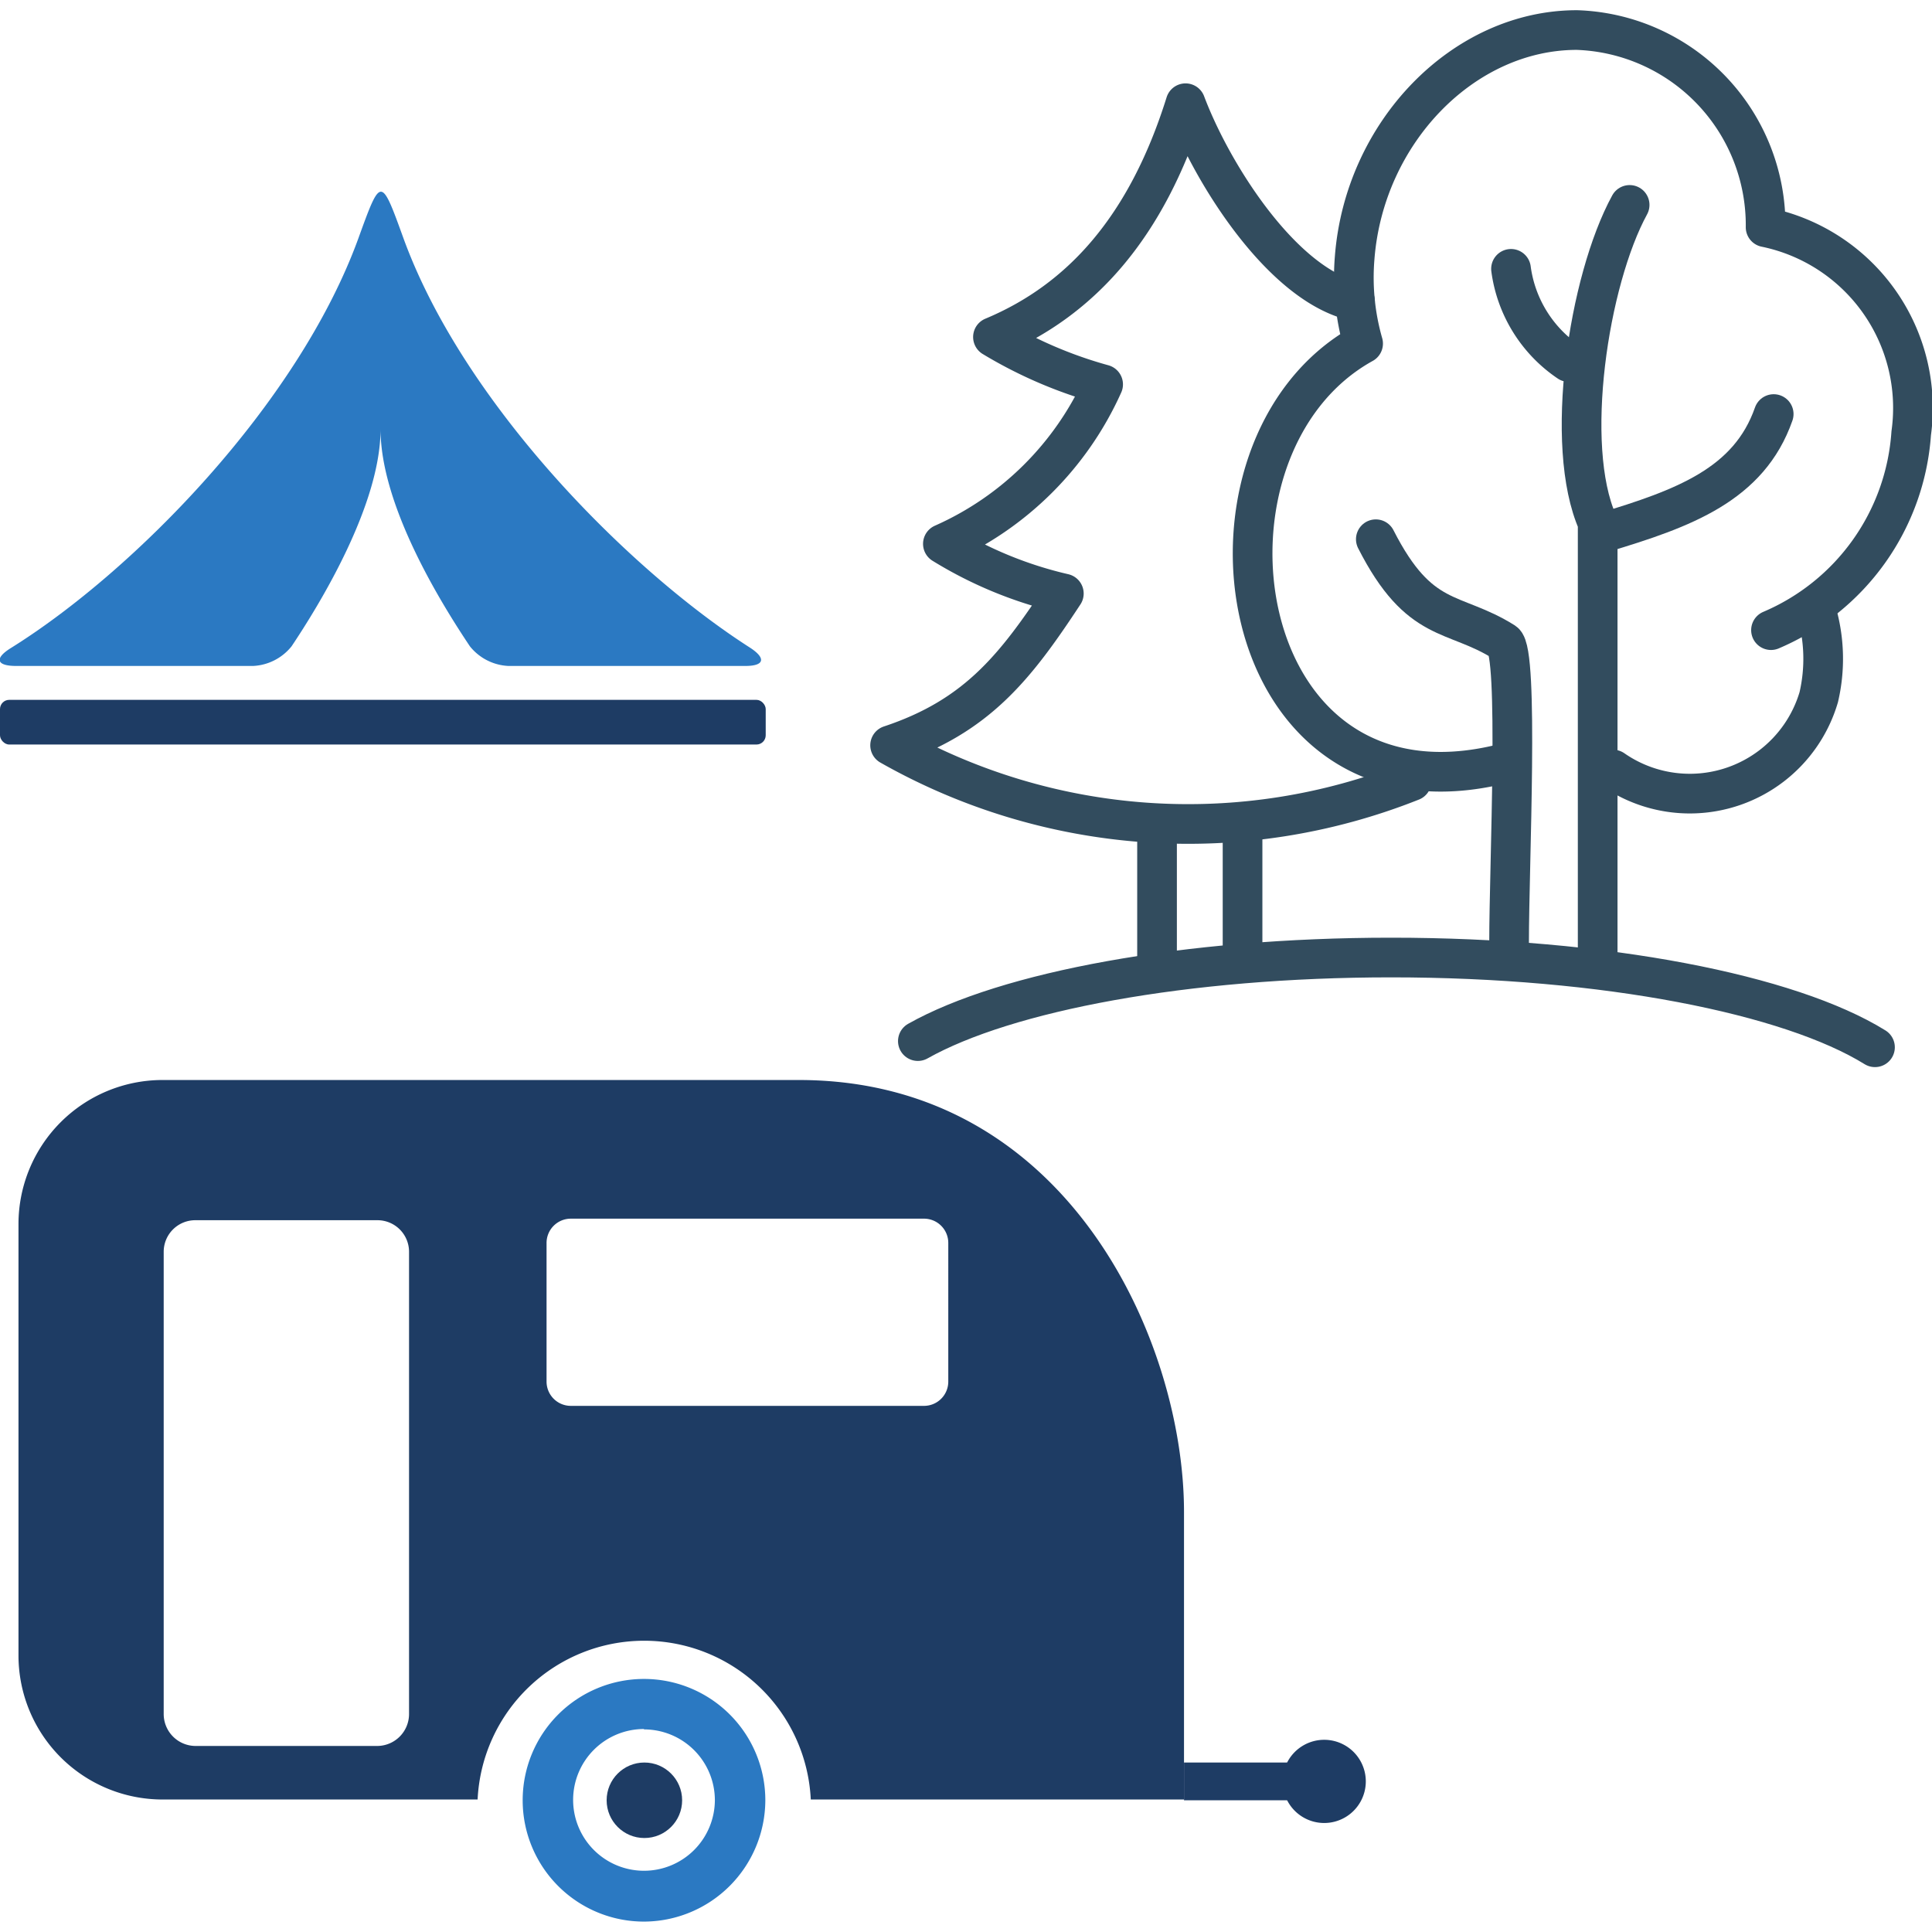 <svg width="50px" height="50px" id="Layer_1" data-name="Layer 1" xmlns="http://www.w3.org/2000/svg" viewBox="0 0 50.16 49.62"><defs><style>.cls-1{fill:#2b79c2;}.cls-2{fill:#1e3c64;}.cls-3{fill:none;stroke:#324c5e;stroke-linecap:round;stroke-linejoin:round;stroke-width:1.03px;}</style></defs><path d="M-527.86,164.26" transform="translate(-0.52 -0.29)"/><path d="M747.73,164.26" transform="translate(-0.52 -0.29)"/><path class="cls-1" d="M17.24,49.91a3.15,3.15,0,1,1,3.15-3.15A3.16,3.16,0,0,1,17.24,49.91Zm0-5a1.84,1.84,0,1,0,1.84,1.84A1.84,1.84,0,0,0,17.24,44.92Z" transform="translate(-0.52 -0.29)"/><path class="cls-2" d="M21.26,28.06H4.74A3.74,3.74,0,0,0,1,31.8V43a3.74,3.74,0,0,0,3.74,3.74h8.18a4.33,4.33,0,0,1,8.65,0h9.69V39.27C31.26,34.88,28.27,28.06,21.26,28.06ZM11.14,44.52a.83.83,0,0,1-.82.83H5.59a.83.83,0,0,1-.82-.83v-12a.82.82,0,0,1,.82-.82h4.73a.82.82,0,0,1,.82.82Zm14-8.63a.63.63,0,0,1-.63.63H15.34a.63.63,0,0,1-.63-.63v-3.6a.63.63,0,0,1,.63-.63h9.17a.63.63,0,0,1,.63.63Z" transform="translate(-0.52 -0.29)"/><rect class="cls-2" x="30.74" y="45.49" width="3.65" height="0.98"/><path class="cls-2" d="M33.82,46.27a1.08,1.08,0,0,0,2.16,0,1.08,1.08,0,1,0-2.16,0Z" transform="translate(-0.52 -0.29)"/><circle class="cls-2" cx="16.73" cy="46.47" r="0.98"/><path class="cls-1" d="M20,16.84c-3.13-2-7.43-6.32-9-10.62-.59-1.63-.59-1.63-1.18,0C8.25,10.52,4,14.85.81,16.84c-.44.27-.39.47.13.47H7.09a1.36,1.36,0,0,0,1-.51c.73-1.09,2.31-3.67,2.31-5.64,0,2,1.59,4.55,2.32,5.64a1.36,1.36,0,0,0,1,.51h6.15C20.37,17.31,20.41,17.11,20,16.84Z" transform="translate(-0.52 -0.29)"/><rect class="cls-2" y="17.9" width="19.88" height="1.16" rx="0.24"/><path class="cls-3" d="M49.2,27.21c-2.21-1.37-7-2.33-12.56-2.33-5.34,0-10,.88-12.29,2.17" transform="translate(-0.52 -0.29)"/><path class="cls-3" d="M42,24.77V13.59c-.89-2-.24-6.29.83-8.25" transform="translate(-0.52 -0.29)"/><path class="cls-3" d="M42.14,13.85c2.1-.63,3.79-1.25,4.43-3.08" transform="translate(-0.52 -0.29)"/><path class="cls-3" d="M39.7,24.48c0-2,.26-7.54-.13-7.79-1.32-.83-2.19-.43-3.33-2.67" transform="translate(-0.52 -0.29)"/><path class="cls-3" d="M39.56,19.84c-7.13,1.81-8.51-8.21-3.65-10.9a6.22,6.22,0,0,1-.22-2.22C35.94,3.45,38.52.8,41.46.8a5.07,5.07,0,0,1,4.9,5.12,4.79,4.79,0,0,1,3.78,5.35,6,6,0,0,1-3.64,5.11" transform="translate(-0.52 -0.29)"/><path class="cls-3" d="M35.7,7.84C33.83,7.43,32,4.56,31.3,2.7c-1,3.2-2.7,5.11-5,6.07A11.36,11.36,0,0,0,29.16,10,8.2,8.2,0,0,1,25,14.14a10.45,10.45,0,0,0,3.14,1.29c-1.25,1.9-2.25,3.19-4.51,3.94a15.68,15.68,0,0,0,13.54.93" transform="translate(-0.52 -0.29)"/><line class="cls-3" x1="30.04" y1="21.13" x2="30.04" y2="24.6"/><path class="cls-3" d="M47.68,15.9a4.38,4.38,0,0,1,.06,2.22A3.49,3.49,0,0,1,42.4,20" transform="translate(-0.52 -0.29)"/><line class="cls-3" x1="32.26" y1="21.15" x2="32.26" y2="24.27"/><path class="cls-3" d="M41.25,9.42A3.47,3.47,0,0,1,39.75,7" transform="translate(-0.52 -0.29)"/></svg>